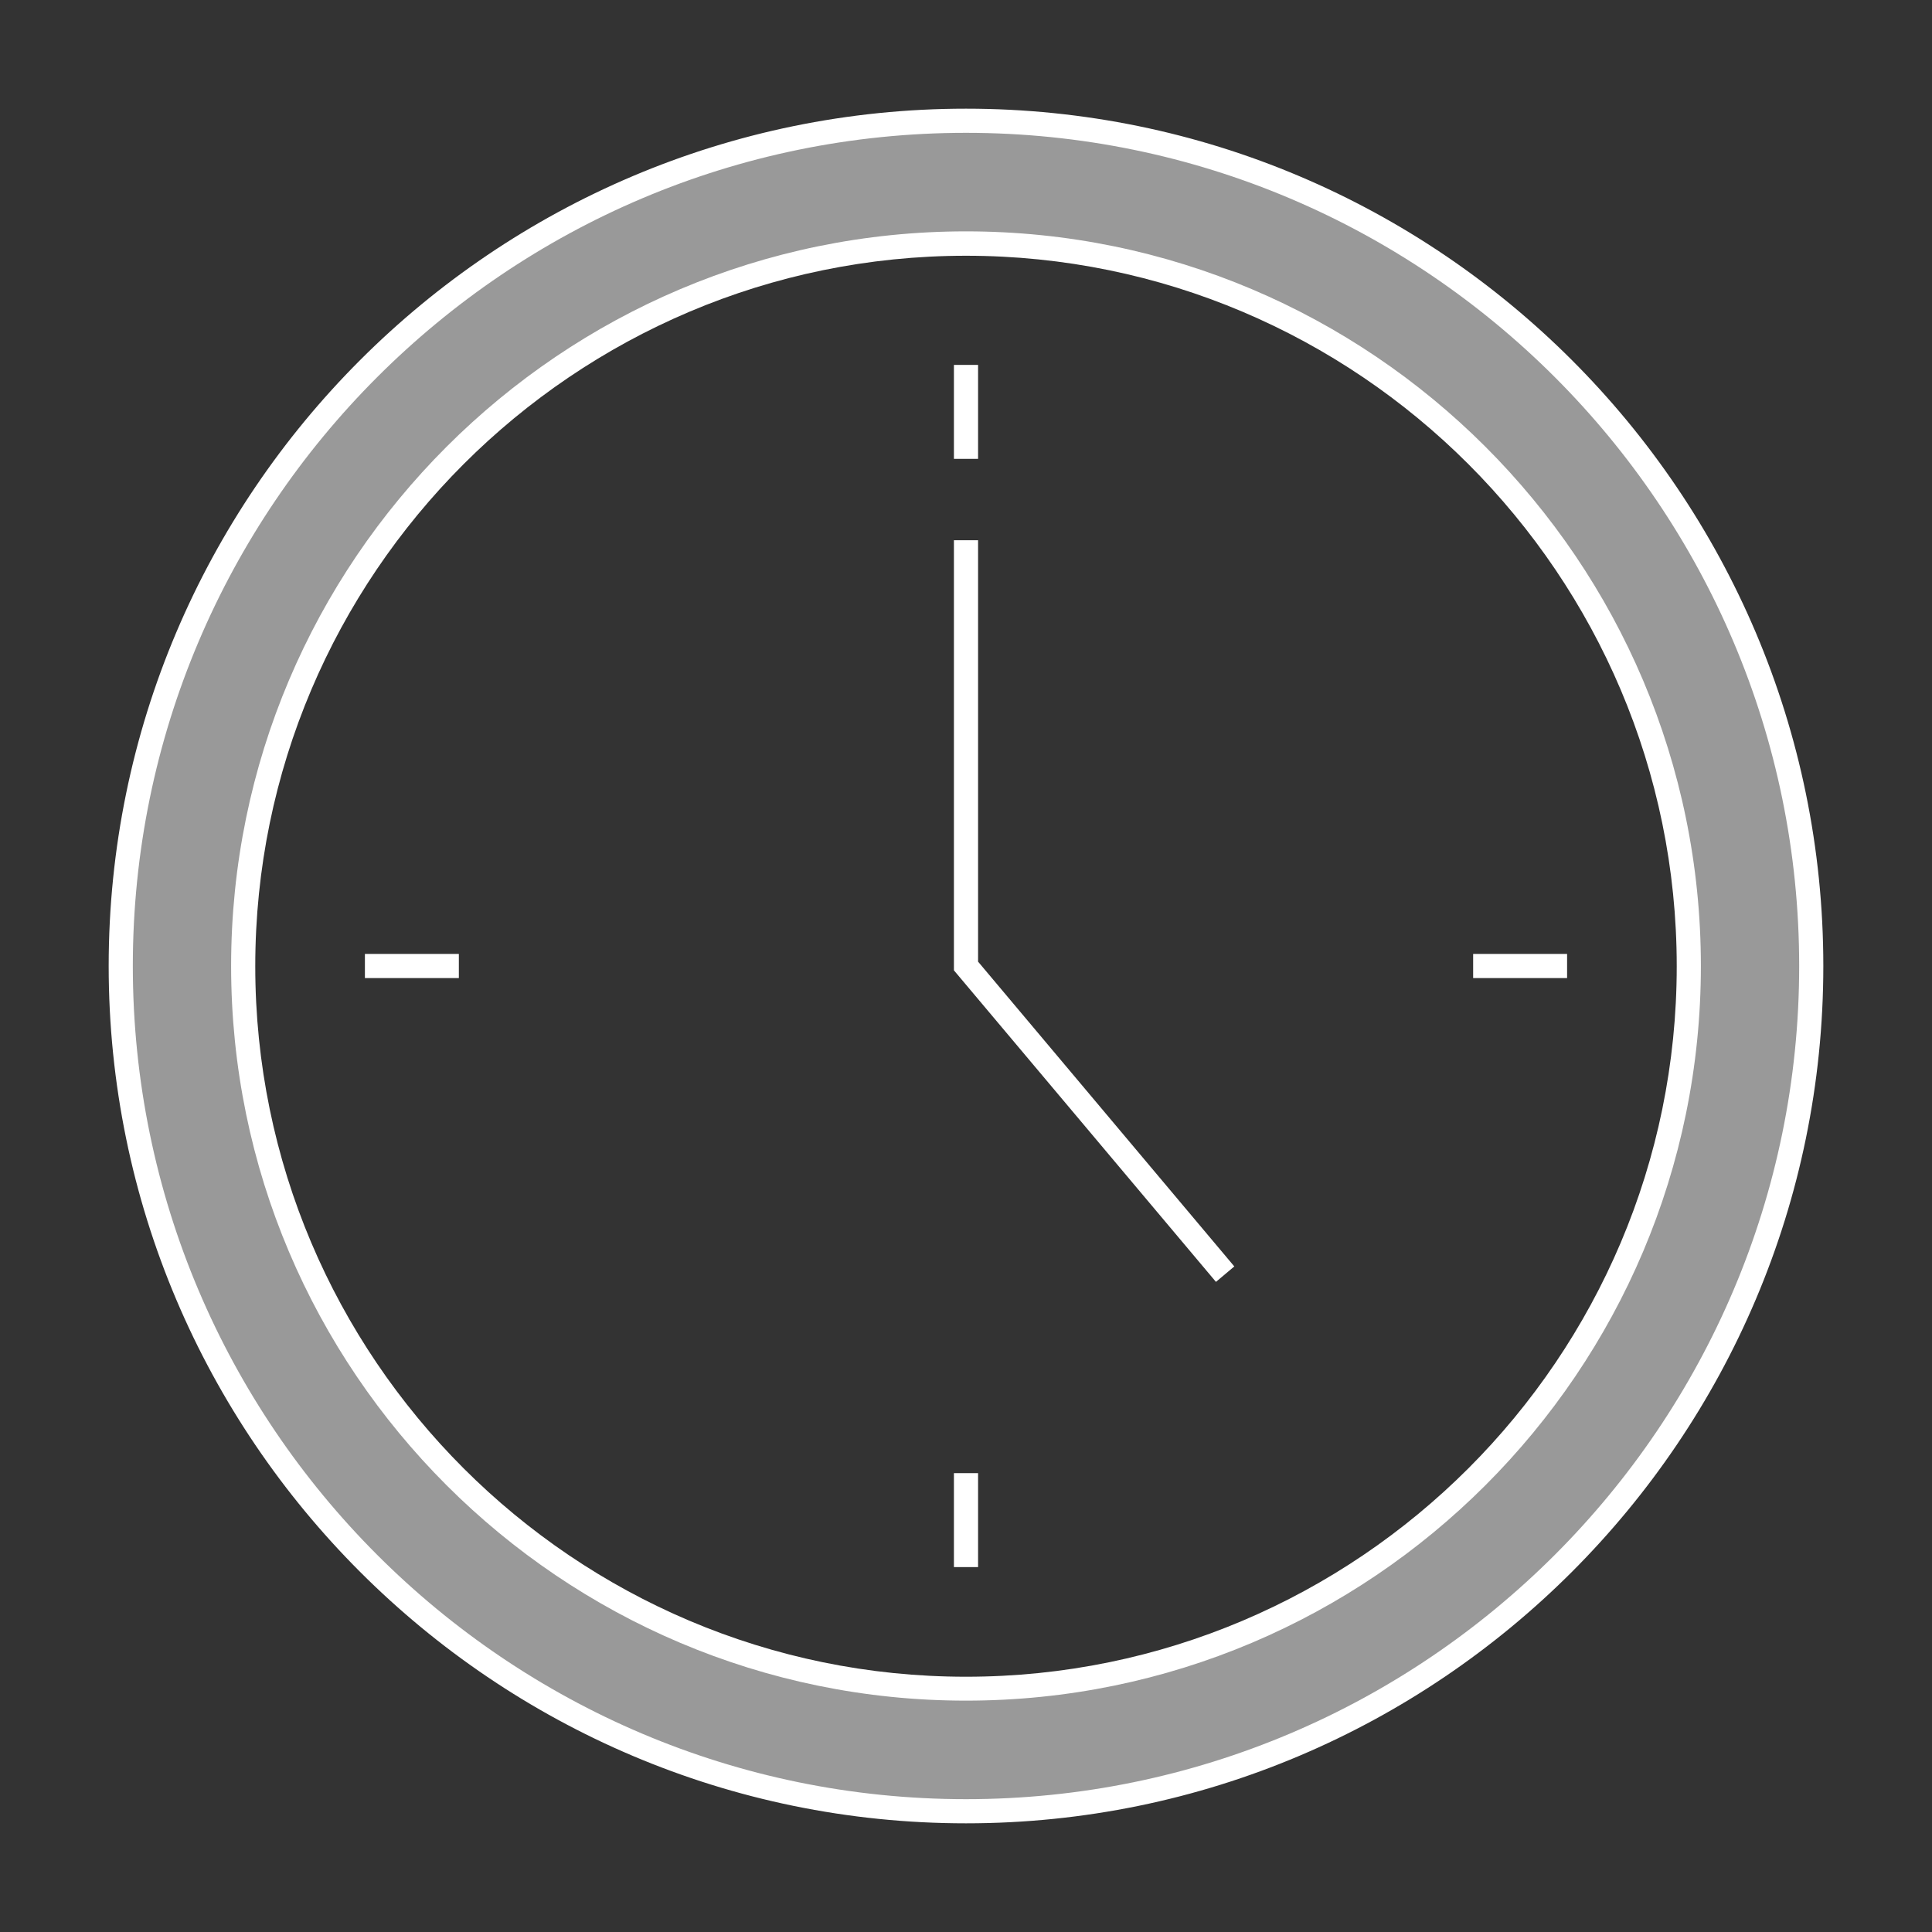 <?xml version="1.0" encoding="UTF-8"?>
<svg id="Layer_2" data-name="Layer 2" xmlns="http://www.w3.org/2000/svg" viewBox="0 0 80 80">
  <rect x="0" y="0" width="80" height="80" fill="#333333" stroke="none"/>
  <defs>
    <style>
      .cls-1, .cls-2 {
        fill: #fff;
      }

      .cls-2 {
        opacity: .5;
      }

      .cls-3 {
        fill: none;
      }
    </style>
  </defs>
  <g id="_デザイン" data-name="デザイン">
    <g>
      <path class="cls-2" d="m40,5C20.67,5,5,20.67,5,40s15.67,35,35,35,35-15.67,35-35S59.33,5,40,5Zm0,64.92c-16.53,0-29.93-13.39-29.93-29.92s13.4-29.92,29.93-29.92,29.93,13.39,29.93,29.92-13.4,29.92-29.93,29.92Z"/>
      <path class="cls-1" d="m40,75.5c-19.57,0-35.5-15.93-35.5-35.5S20.43,4.5,40,4.5s35.5,15.93,35.5,35.5-15.93,35.5-35.5,35.5Zm0-70C20.98,5.5,5.5,20.98,5.5,40s15.48,34.5,34.5,34.5,34.5-15.48,34.5-34.5S59.02,5.5,40,5.5Z"/>
      <path class="cls-1" d="m40,70.42c-16.78,0-30.43-13.64-30.43-30.42s13.65-30.42,30.43-30.42,30.43,13.64,30.43,30.42-13.65,30.42-30.43,30.42Zm0-59.83c-16.23,0-29.43,13.2-29.43,29.42s13.2,29.42,29.43,29.42,29.43-13.2,29.43-29.42-13.2-29.42-29.43-29.42Z"/>
      <g>
        <rect class="cls-1" x="39.5" y="15.11" width="1" height="3.89"/>
        <rect class="cls-1" x="39.5" y="61" width="1" height="3.89"/>
      </g>
      <g>
        <rect class="cls-1" x="61" y="39.5" width="3.89" height="1"/>
        <rect class="cls-1" x="15.11" y="39.5" width="3.89" height="1"/>
      </g>
      <polygon class="cls-1" points="50.35 53.08 39.5 40.18 39.5 22.37 40.5 22.37 40.5 39.82 51.11 52.44 50.35 53.08"/>
    </g>
    <rect class="cls-3" width="80" height="80"/>
  </g>
</svg>